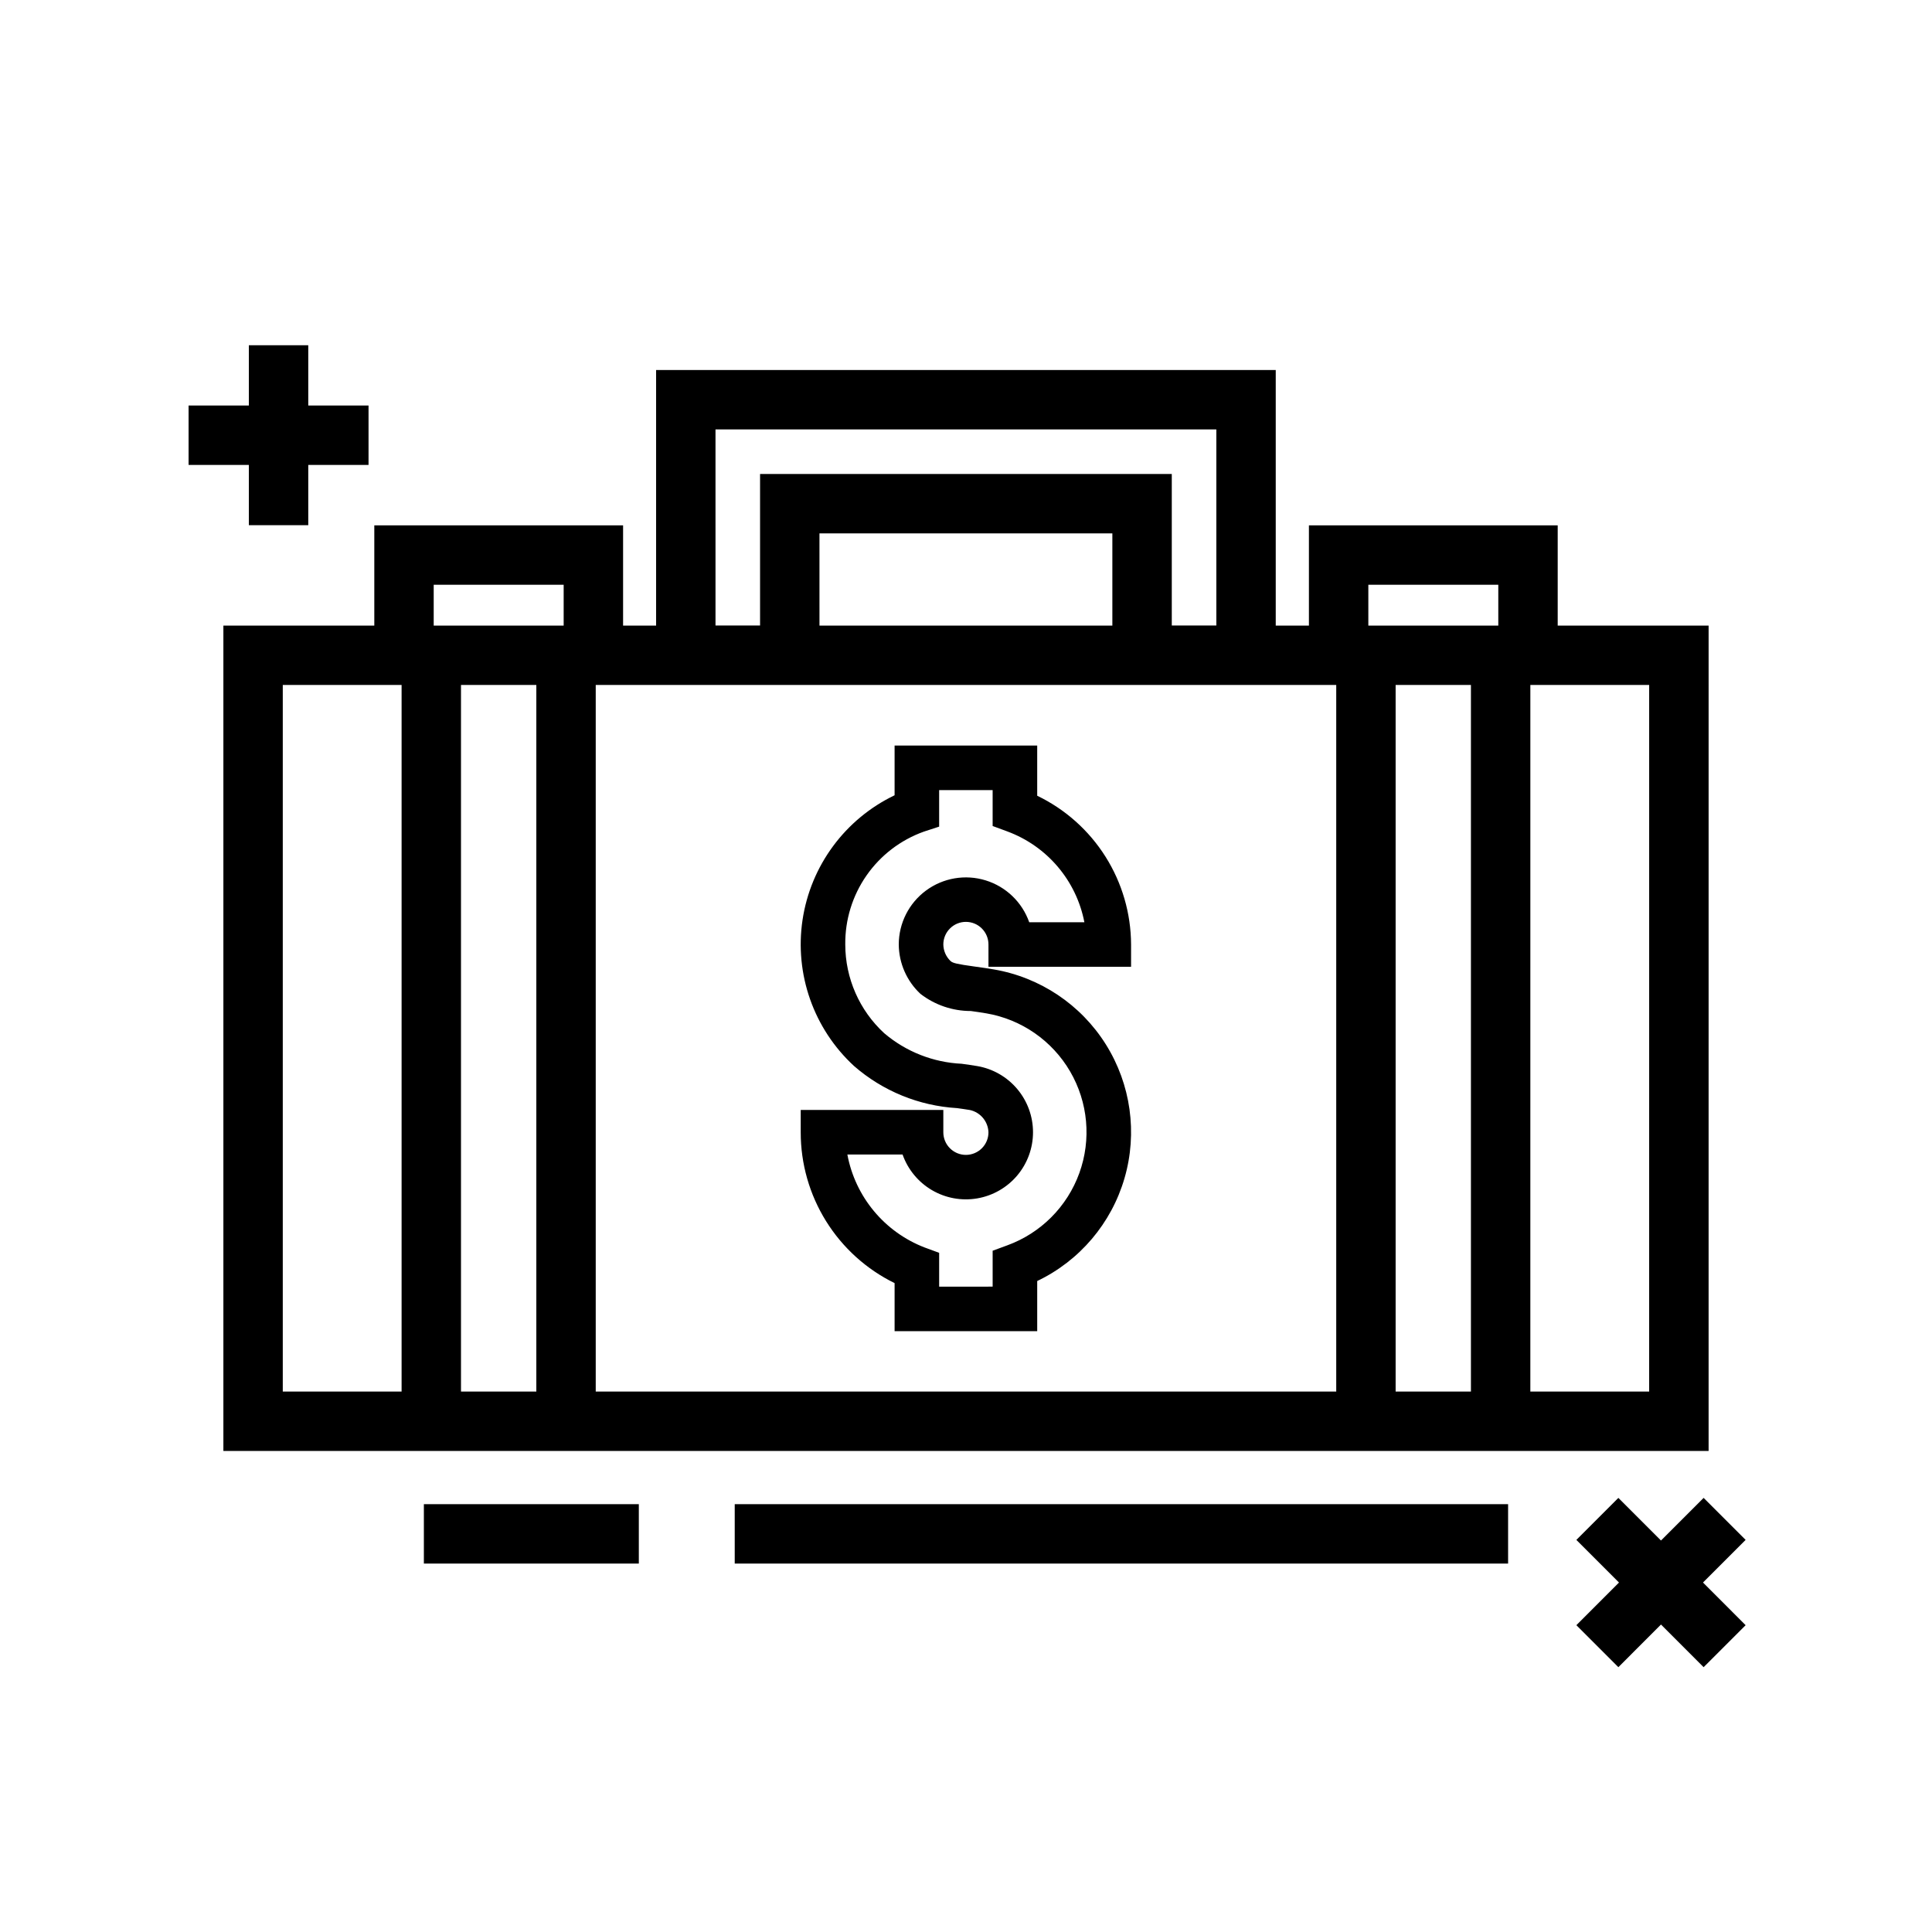 <?xml version="1.0" encoding="UTF-8"?>
<!-- Uploaded to: SVG Repo, www.svgrepo.com, Generator: SVG Repo Mixer Tools -->
<svg fill="#000000" width="800px" height="800px" version="1.1" viewBox="144 144 512 512" xmlns="http://www.w3.org/2000/svg">
 <g>
  <path d="m606.61 552.09-11.133-11.133-11.297 11.297-11.297-11.297-11.129 11.133 11.297 11.297-11.297 11.305 11.129 11.129 11.297-11.305 11.297 11.305 11.133-11.129-11.297-11.305z"/>
  <path d="m209.95 283.18h15.742v-15.969h15.973v-15.746h-15.973v-15.973h-15.742v15.973h-15.973v15.746h15.973z"/>
  <path d="m596.8 309.79h-39.992v-26.566h-65.93v26.566h-8.793v-67.734h-164.21v67.734h-8.75v-26.566h-65.93v26.566h-39.996v218.73h393.6zm-90.176-10.824h34.441v10.824h-34.441zm-173.01-41.168h132.73v51.961h-11.809v-40.152h-109.11v40.152h-11.809zm27.551 27.551h77.621v24.438l-77.617 0.004zm-102.23 13.617h34.441v10.824h-34.441zm-39.996 213.81v-187.25h31.488v187.25zm47.23 0v-187.25h19.965v187.25zm35.707 0v-187.25h196.24v187.25zm211.98 0v-187.25h19.957v187.25zm67.188 0h-31.488l0.004-187.25h31.488z"/>
  <path d="m418.87 354.88v-13.301h-37.793v13.176c-13.102 6.285-22.238 18.652-24.395 33.02-2.152 14.371 2.953 28.875 13.641 38.723 7.613 6.641 17.219 10.566 27.305 11.164 1.105 0.152 2.231 0.309 3.375 0.5v-0.004c2.805 0.602 4.844 3.031 4.949 5.898 0.008 1.59-0.621 3.117-1.742 4.242-1.125 1.125-2.648 1.762-4.238 1.762s-3.113-0.637-4.234-1.762c-1.125-1.125-1.75-2.652-1.746-4.242v-5.902l-37.793-0.004v5.906c-0.012 8.324 2.312 16.484 6.711 23.555 4.398 7.07 10.691 12.762 18.168 16.426v12.746h37.793v-13.297c11.246-5.375 19.668-15.297 23.141-27.27 3.477-11.973 1.676-24.859-4.945-35.426-6.621-10.562-17.438-17.797-29.727-19.887-1.5-0.262-2.984-0.469-4.914-0.738-4.934-0.676-5.941-0.953-6.496-1.461v0.004c-1.215-1.145-1.91-2.731-1.938-4.398-0.004-1.59 0.621-3.117 1.746-4.242 1.121-1.129 2.644-1.762 4.234-1.762s3.117 0.633 4.238 1.762c1.121 1.125 1.75 2.652 1.742 4.242v5.902h37.793v-5.902c-0.031-8.246-2.379-16.312-6.777-23.285-4.398-6.973-10.672-12.566-18.098-16.145zm-2.113 33.523h-0.004c-1.871-5.32-6.16-9.441-11.555-11.098-5.394-1.66-11.258-0.656-15.797 2.695-4.539 3.356-7.219 8.664-7.219 14.309 0.039 4.957 2.113 9.684 5.734 13.066 3.824 2.961 8.523 4.559 13.355 4.555 1.324 0.184 2.684 0.375 4.066 0.613h0.016c9.328 1.586 17.473 7.227 22.238 15.402 4.766 8.176 5.66 18.043 2.441 26.941-3.219 8.898-10.215 15.91-19.105 19.148l-3.867 1.422v9.516l-14.176 0.004v-8.965l-3.867-1.422c-10.629-4.109-18.371-13.43-20.457-24.633h14.629c1.395 3.961 4.144 7.301 7.762 9.43 3.621 2.129 7.875 2.91 12.012 2.203 4.141-0.707 7.894-2.856 10.605-6.062 2.707-3.211 4.191-7.273 4.191-11.469 0-4.199-1.484-8.266-4.191-11.473-2.707-3.211-6.461-5.359-10.598-6.066-1.262-0.215-2.5-0.383-4.074-0.605v-0.004c-7.566-0.344-14.805-3.195-20.574-8.102-6.57-6.047-10.309-14.57-10.316-23.5-0.074-6.531 1.891-12.926 5.621-18.285 3.731-5.363 9.039-9.426 15.191-11.629l4.066-1.328v-9.68h14.176v9.516l3.867 1.422v0.004c10.559 3.894 18.312 13.023 20.445 24.074z"/>
  <path d="m338.71 542.62h204.95v15.742h-204.95z"/>
  <path d="m256.33 542.62h56.965v15.742h-56.965z"/>
 </g>
</svg>